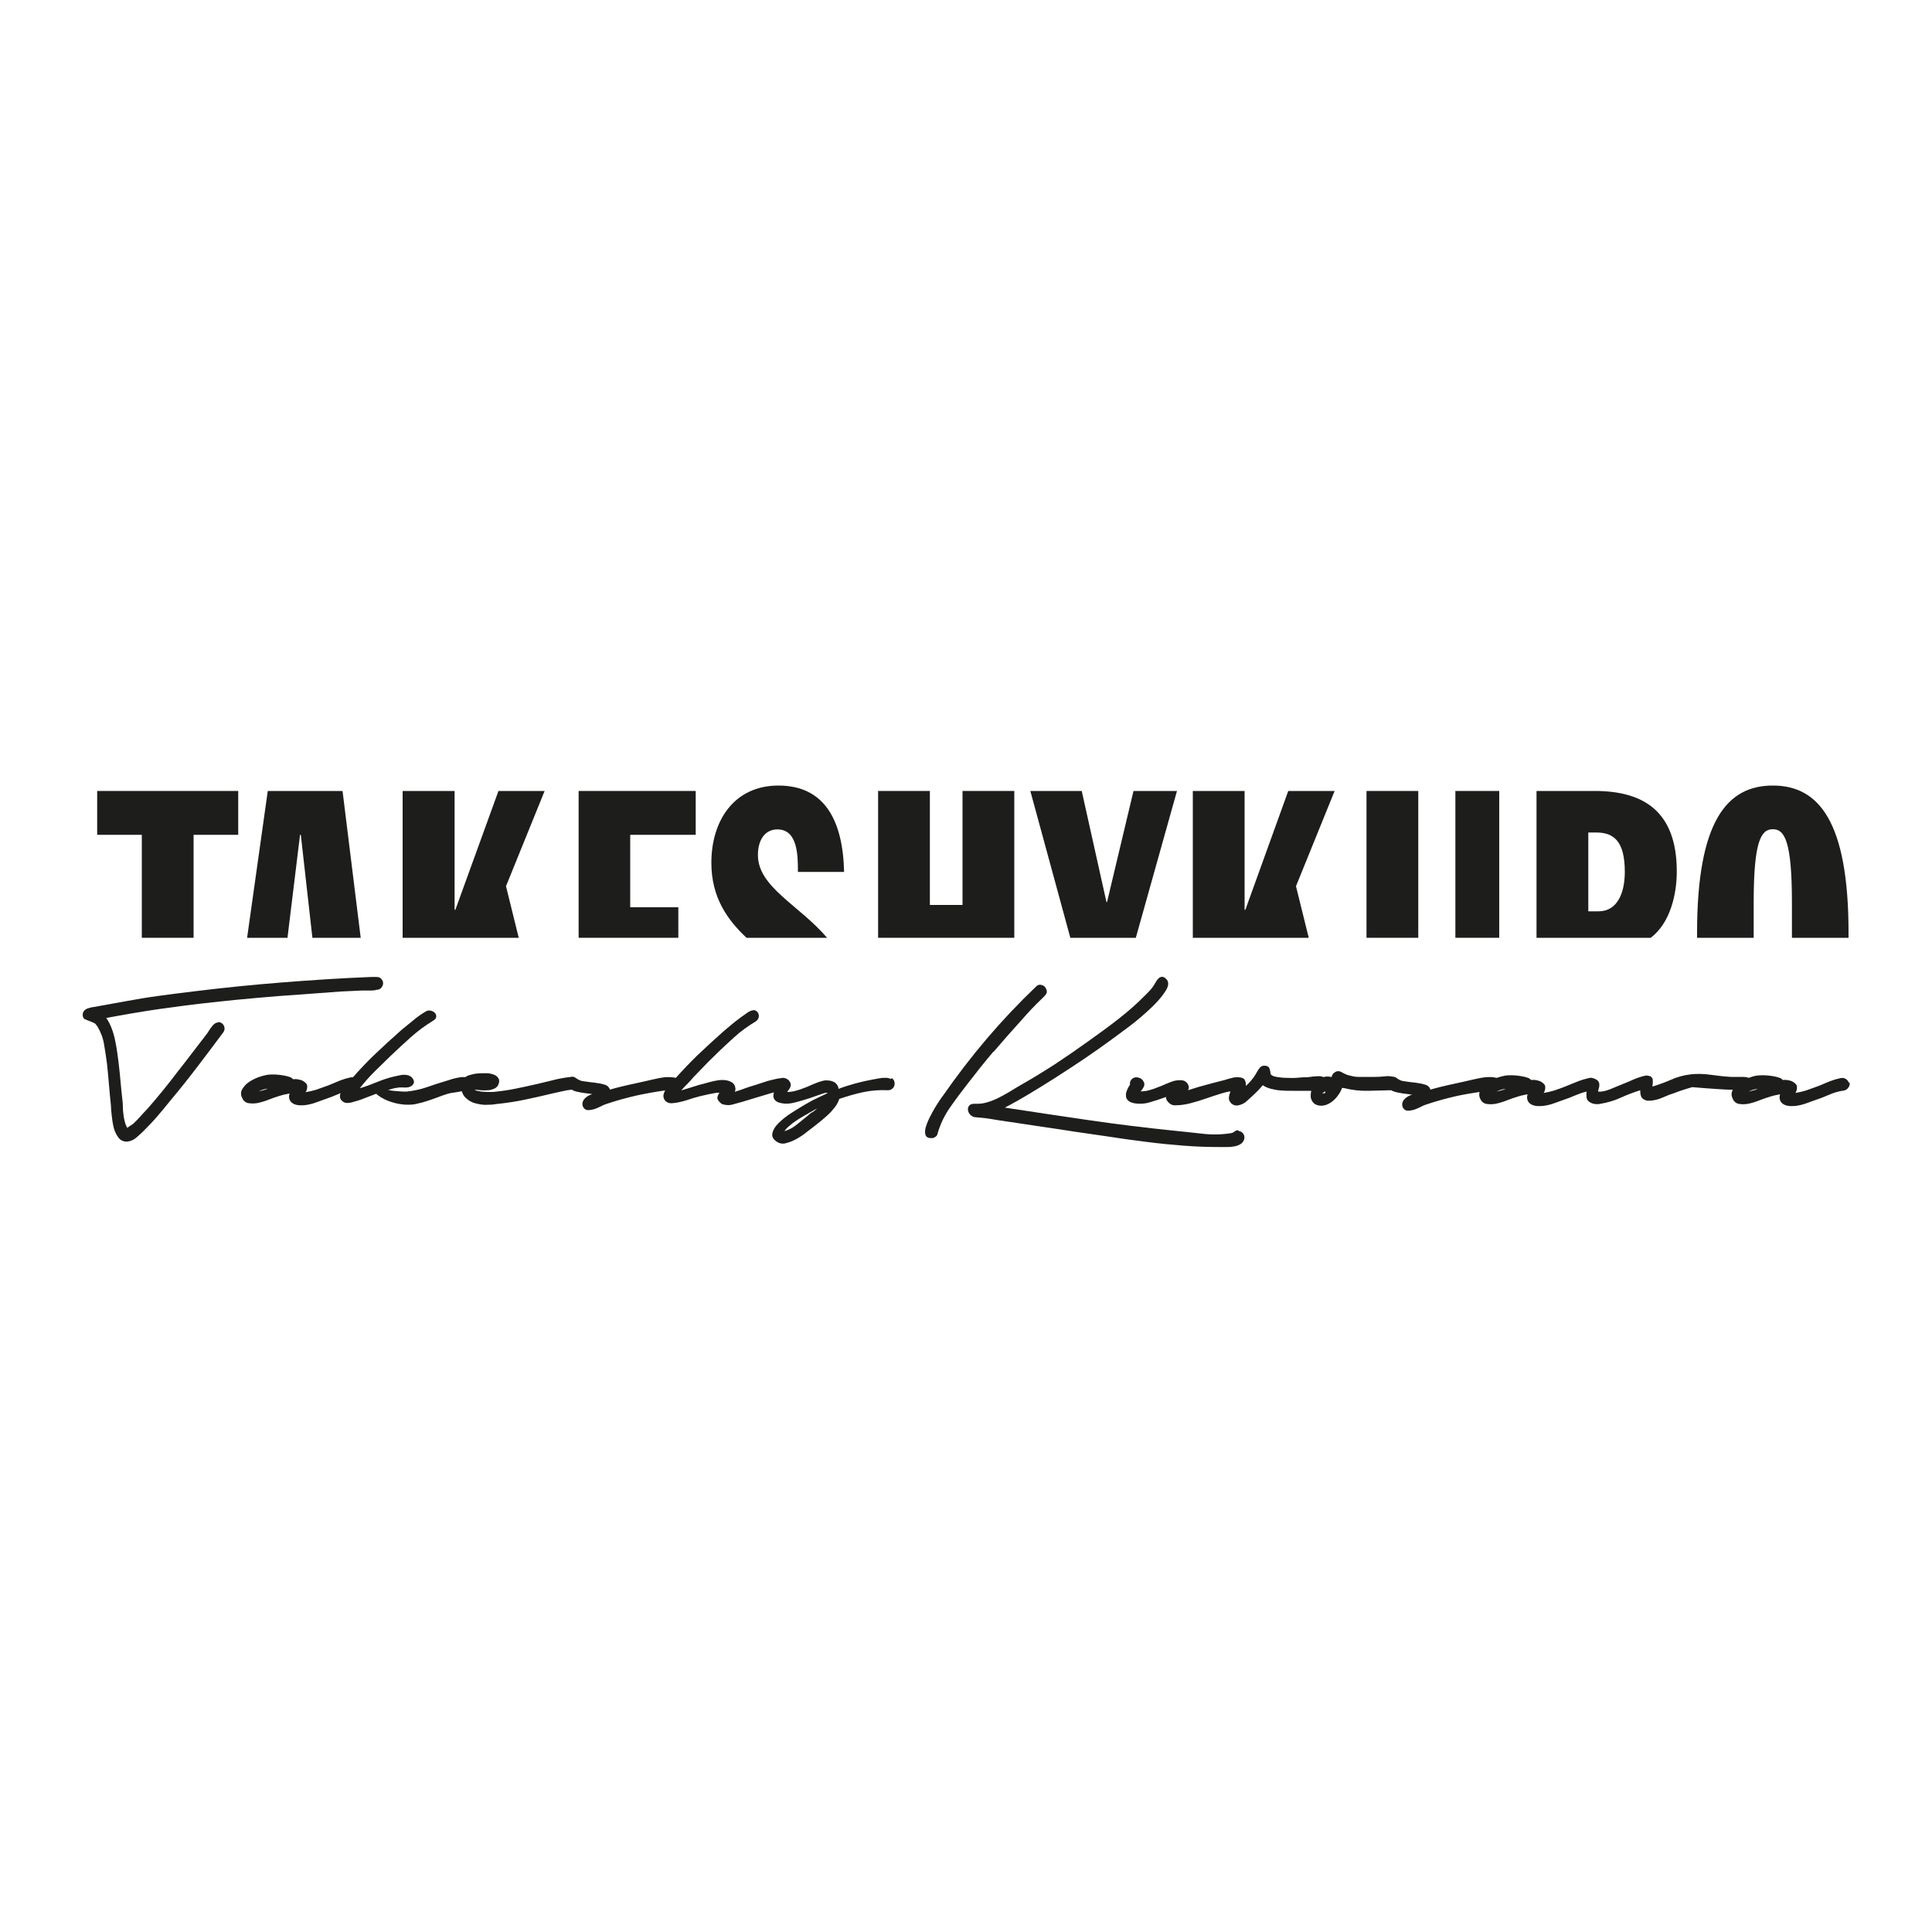 <svg viewBox="0 0 100 100" xmlns="http://www.w3.org/2000/svg" data-name="Layer 1" id="Layer_1">
  <defs>
    <style>
      .cls-1 {
        fill: #1d1d1b;
        stroke-width: 0px;
      }
    </style>
  </defs>
  <g data-name="Livello 2" id="Livello_2">
    <g data-name="Layer 1" id="Layer_1-2">
      <path d="m11.31,52.92c-.07,0-.13.02-.19.06-.06.04-.11.09-.15.15-.05.06-.09.12-.13.18-.04.06-.08.12-.11.17-.25.33-.51.66-.76.99-.25.33-.5.65-.76.98-.49.65-1.01,1.29-1.56,1.92-.13.13-.25.27-.38.41-.12.14-.25.27-.39.4-.03.02-.08.05-.14.09-.05.03-.1.07-.15.11-.06-.1-.1-.2-.13-.32-.03-.12-.06-.25-.07-.38-.02-.13-.03-.25-.03-.38s-.01-.23-.02-.33c-.04-.33-.07-.66-.1-.98s-.06-.65-.1-.97c-.02-.15-.04-.33-.07-.53-.03-.2-.06-.41-.11-.63-.04-.21-.1-.42-.18-.63-.07-.19-.16-.37-.28-.54.91-.17,1.82-.33,2.73-.46s1.83-.25,2.76-.35c.78-.09,1.55-.16,2.32-.23.77-.07,1.54-.13,2.32-.18l2.01-.15,1.08-.05c.13,0,.27,0,.4,0,.13,0,.26,0,.39-.04.11,0,.21-.06.26-.15.06-.09.08-.2.04-.3-.06-.13-.15-.2-.28-.21s-.25,0-.36,0c-1.53.06-3.05.16-4.56.28s-3.02.27-4.55.46c-.6.07-1.2.15-1.8.23-.6.08-1.19.18-1.79.29l-1.38.25c-.08.02-.15.03-.23.04-.09.01-.18.03-.27.06-.08.02-.16.06-.22.12-.06.06-.09.14-.09.22,0,.12.04.2.11.23.08.04.16.07.24.1.1.04.18.07.24.1.06.02.11.09.18.19.17.29.29.61.34.94.06.35.11.68.15,1,.04.36.07.71.1,1.06s.06.7.1,1.06c0,.13.02.3.04.51.02.21.05.42.1.63.04.19.13.37.24.53.11.15.28.23.46.22.18-.02.34-.09.48-.21.14-.12.27-.24.38-.35.25-.25.49-.5.72-.77s.45-.53.67-.81c.48-.57.94-1.15,1.39-1.74.45-.59.9-1.19,1.34-1.78.11-.15.07-.36-.08-.47-.06-.04-.13-.06-.2-.06h0Z" class="cls-1"></path>
      <path d="m46.12,55.85c-.06-.03-.13-.05-.2-.06-.08,0-.17,0-.25,0-.09.01-.17.03-.26.04-.08.02-.15.03-.21.04-.61.11-1.22.27-1.8.49,0-.1-.05-.19-.11-.26-.06-.07-.14-.11-.23-.14-.1-.03-.2-.04-.3-.04-.1,0-.21.03-.3.06-.14.04-.27.1-.4.15-.14.06-.28.13-.43.18-.15.06-.29.11-.45.15-.14.04-.29.06-.44.06.07-.08.13-.17.17-.26.04-.09.03-.19-.05-.3-.08-.11-.21-.17-.34-.17-.03,0-.07,0-.1.02h0c-.08,0-.16.01-.23.03-.24.05-.47.11-.7.19-.23.08-.46.15-.69.22-.12.04-.24.08-.37.13s-.26.09-.4.13c.04-.08.05-.17.02-.25-.03-.13-.12-.23-.27-.29-.12-.05-.25-.07-.39-.07-.14,0-.28.02-.41.05-.13.03-.27.06-.4.1-.13.04-.26.07-.38.1-.14.04-.28.09-.45.14s-.33.1-.49.15c.1-.12.21-.23.32-.34.11-.11.21-.22.3-.33l.55-.57c.18-.19.37-.38.56-.56.33-.33.68-.65,1.02-.96.34-.31.72-.58,1.12-.82.07-.05.12-.12.14-.2.02-.08,0-.16-.03-.23-.07-.11-.16-.16-.27-.14-.1.02-.2.06-.29.13-.21.14-.42.3-.63.46-.21.17-.41.34-.61.51-.46.41-.91.82-1.35,1.24-.38.37-.75.76-1.11,1.16-.13-.03-.26-.04-.39-.04-.16,0-.31.02-.46.05-.16.03-.31.07-.46.1s-.28.07-.39.09l-.82.18c-.3.07-.6.14-.89.23-.04-.13-.15-.23-.28-.26-.16-.05-.33-.08-.5-.1-.18-.02-.37-.04-.55-.07-.16-.01-.3-.07-.43-.17-.06-.05-.15-.08-.23-.07-.02,0-.04.01-.06.02h-.03c-.28.03-.56.08-.83.15-.27.07-.55.13-.83.2-.38.09-.76.17-1.15.25-.38.08-.77.13-1.16.17h-.17c-.09,0-.19,0-.3-.01-.1,0-.2-.02-.3-.04-.07,0-.13-.04-.19-.08.1.02.21.03.33.04.12.01.25.01.37,0,.11,0,.22-.04.32-.08.09-.04.17-.11.21-.2.06-.13.06-.23.02-.32-.05-.09-.13-.16-.23-.2-.13-.05-.26-.08-.39-.08-.15,0-.3,0-.45.01-.14.01-.28.04-.41.08-.09.02-.17.06-.24.11-.07,0-.14,0-.21,0-.15.02-.29.05-.44.09-.14.04-.25.08-.32.1-.34.1-.68.21-1.02.33-.34.12-.69.19-1.05.23-.14,0-.3,0-.47-.02-.17-.01-.33-.03-.49-.06.14-.05.28-.09.42-.11.14-.03.28-.03.42-.02.06,0,.13,0,.19-.01.07-.01.13-.04.19-.08.05-.04.09-.09.11-.15.02-.06,0-.14-.06-.23-.05-.07-.12-.12-.2-.15-.08-.03-.17-.04-.26-.04-.09,0-.18.02-.27.04-.09.02-.17.04-.23.05-.31.07-.6.17-.89.29-.29.12-.59.23-.89.32.24-.31.5-.6.77-.87l.82-.8c.35-.33.7-.66,1.06-.98.36-.32.74-.6,1.15-.85.1-.06.16-.13.16-.21,0-.08-.02-.15-.08-.2-.06-.06-.14-.1-.22-.11-.09-.02-.19,0-.27.06-.22.13-.43.28-.63.45-.2.16-.4.33-.6.49-.5.44-.99.89-1.47,1.35-.36.35-.71.72-1.04,1.1-.03,0-.07,0-.1,0-.1.02-.19.05-.28.07-.17.05-.33.11-.49.18-.17.07-.34.15-.52.21s-.35.13-.53.19c-.17.05-.35.09-.53.12.06-.09.09-.2.08-.32,0-.1-.09-.19-.25-.28-.15-.06-.31-.09-.48-.07-.03-.02-.05-.05-.08-.07-.03-.02-.07-.04-.11-.05-.18-.06-.37-.09-.56-.11-.19-.02-.39-.02-.58,0-.15.03-.31.07-.45.12-.18.07-.35.15-.51.26-.15.1-.26.23-.35.38-.08.15-.07.3.02.47.06.13.18.22.32.24.14.02.28.02.42,0,.21-.04.41-.1.61-.18.2-.08.41-.15.61-.21.16-.05.32-.08.48-.11-.04.1-.04.21,0,.32.04.1.12.18.26.24.12.04.25.06.38.05.14,0,.27-.02.4-.05.13-.03.26-.07.39-.12.13-.05.25-.09.36-.13.24-.08.48-.17.73-.28.04-.02.08-.03.12-.05-.03.07-.04.14-.03.21.01.09.06.17.14.22.06.05.14.08.22.08.08,0,.16-.01.24-.03.22-.06.44-.12.65-.21.21-.08.42-.16.63-.24.02.03.04.06.07.07.21.16.45.28.71.36.25.08.51.13.77.14.19,0,.37,0,.55-.05.19-.04.37-.09.55-.15.18-.06.36-.12.54-.19s.35-.13.52-.18c.1-.03.21-.05.32-.06.13-.02.26-.04.39-.07.02.05.04.11.06.15.05.1.12.18.21.25.1.09.22.15.34.2.13.04.26.07.4.09.14.02.28.02.42.01.14,0,.27-.02.4-.04.48-.05.96-.12,1.43-.22.47-.1.94-.2,1.42-.32.18-.04.36-.08.54-.12.16-.04.31-.06.47-.08.04.02.08.04.12.06.1.04.21.06.32.08.11.02.22.04.33.05s.21.03.3.04c-.08.02-.16.06-.23.1-.07.04-.13.09-.18.15-.05.05-.08.12-.1.2-.01.08,0,.16.04.23.05.09.14.15.24.15.11,0,.22-.02.33-.05.12-.04.23-.09.35-.15.09-.05.18-.09.28-.12.5-.17,1.01-.31,1.53-.43.5-.11,1-.2,1.51-.27-.03.05-.05.1-.07.16-.03.08-.03.17,0,.25.03.09.1.17.19.21.08.04.17.05.26.04.25-.02.49-.08.72-.15.23-.08.47-.15.7-.21.29-.07.57-.13.86-.18h.15c-.06.08-.1.17-.11.26,0,.09.06.18.19.29.05.04.11.06.18.07.15.03.31.03.45-.02.16-.04.31-.09.44-.12.26-.08.52-.16.79-.24.26-.08.53-.16.8-.24.02,0,.05-.01.08-.02-.02.06-.03.13-.03.19,0,.09.04.18.11.24.07.07.19.11.36.14.18.03.4.02.66-.05s.51-.14.75-.22c.24-.08.45-.16.63-.22s.28-.08.29-.04l-.08.04c-.06.03-.2.1-.4.19s-.43.21-.68.36-.5.3-.76.47c-.23.15-.44.32-.63.51-.17.17-.27.34-.3.51-.04.17.04.31.22.43.14.1.32.13.48.08.19-.05.38-.12.55-.22.18-.1.36-.22.52-.35.17-.13.3-.23.39-.3.1-.08.21-.17.34-.27.13-.11.26-.22.39-.34.13-.12.24-.25.35-.39.1-.13.17-.27.22-.42.41-.14.82-.26,1.24-.35.42-.09.85-.12,1.28-.1.07,0,.15-.02.21-.07.06-.04.1-.1.12-.17.02-.07.02-.14,0-.21-.02-.08-.07-.14-.14-.18Zm-32.49.58c-.08.02-.16.04-.24.06.15-.08.31-.13.48-.14-.08.03-.16.06-.24.08Zm28.4,1.14c-.08.05-.15.11-.21.17-.17.13-.35.29-.57.46-.19.16-.41.28-.65.35.07-.1.15-.19.24-.26.11-.1.23-.19.35-.27.12-.08.24-.16.35-.22.11-.06.18-.11.23-.13.06-.04.15-.09.26-.15s.2-.12.27-.15c-.07.07-.16.13-.26.21Z" class="cls-1"></path>
      <path d="m64.11,58.51c-.07-.01-.14,0-.2.05-.05.04-.12.08-.18.09-.5.08-1,.09-1.5.03-.52-.06-1.02-.11-1.5-.16-1.47-.15-2.92-.33-4.37-.54s-2.89-.43-4.35-.65c.12-.06.34-.18.68-.37s.73-.43,1.19-.71c.46-.28.95-.6,1.49-.95s1.07-.71,1.59-1.08c.52-.37,1.02-.74,1.5-1.1.42-.32.82-.66,1.2-1.03.33-.32.56-.61.7-.85s.14-.44,0-.57c-.07-.07-.14-.11-.2-.11-.06,0-.12.02-.17.06-.05.04-.09.09-.13.15-.04.06-.07.12-.1.17-.06.1-.13.2-.21.29-.08.09-.16.17-.25.26-.44.45-.92.87-1.42,1.26-.5.39-1.01.76-1.53,1.13-.57.41-1.15.81-1.74,1.2-.59.38-1.19.75-1.81,1.1-.17.1-.34.2-.53.32-.19.11-.38.22-.58.32-.2.1-.4.18-.61.24-.2.06-.4.08-.61.07-.14,0-.23.02-.29.08-.06.06-.09.15-.08.23.01.1.05.19.12.26.08.08.19.13.3.13.28.02.56.05.84.1.28.05.56.09.84.13.58.09,1.16.17,1.73.26.57.08,1.15.17,1.73.26.62.09,1.24.18,1.86.27.62.1,1.25.18,1.87.26.62.08,1.25.14,1.88.19s1.25.07,1.88.07h.3c.12,0,.24,0,.35-.02.11-.01.22-.04.33-.09.1-.04.18-.11.23-.2.06-.1.07-.23.02-.33-.05-.11-.15-.18-.27-.19Z" class="cls-1"></path>
      <path d="m51.43,54.44c.45-.53.91-1.05,1.39-1.58.18-.21.37-.41.55-.61.19-.2.38-.39.58-.58.07-.06.14-.14.19-.21.06-.08.06-.17,0-.29-.04-.1-.13-.17-.24-.19-.11-.03-.22.01-.29.1-.89.85-1.74,1.75-2.54,2.69-.8.94-1.55,1.92-2.26,2.94-.02.02-.07.09-.15.21s-.17.25-.27.42-.19.34-.28.52c-.08.16-.15.33-.2.51-.04.15-.04.28,0,.39.04.1.14.15.3.15.08,0,.15-.02.21-.07.06-.04.1-.1.11-.17.14-.49.36-.95.66-1.37.29-.42.6-.83.92-1.24.43-.56.86-1.1,1.31-1.63Z" class="cls-1"></path>
      <path d="m95.69,56.04c-.02-.07-.07-.14-.13-.18-.08-.06-.18-.08-.28-.06-.1.02-.19.05-.28.07-.17.05-.33.11-.49.18-.17.07-.34.15-.52.21s-.35.13-.53.19c-.17.05-.35.09-.53.12.06-.09.09-.2.08-.32,0-.1-.09-.19-.25-.28-.15-.06-.31-.09-.48-.07-.03-.02-.05-.05-.08-.07-.03-.02-.07-.04-.11-.05-.18-.06-.37-.09-.56-.11-.19-.02-.39-.02-.58,0-.15.02-.3.07-.44.12-.03-.01-.06-.02-.09-.03-.1-.02-.2-.02-.3-.02-.1,0-.2,0-.3,0s-.18,0-.24,0c-.33-.02-.68-.06-1.04-.11-.35-.05-.7-.06-1.04-.02-.34.04-.68.13-.99.27-.32.14-.65.26-.98.36,0-.07.02-.14.02-.21,0-.06,0-.12-.01-.18-.02-.05-.05-.1-.1-.13-.08-.04-.17-.05-.26-.05-.22.05-.44.12-.64.21-.21.09-.41.18-.62.26-.08.03-.17.07-.27.11-.1.04-.2.08-.31.13-.1.04-.21.07-.32.1-.1.02-.2.03-.3.02,0-.06.02-.13.04-.19.02-.06.02-.12.02-.18,0-.06-.02-.11-.05-.16-.05-.06-.11-.1-.18-.13-.04-.02-.08-.03-.12-.04-.06-.02-.12-.02-.18,0-.1.02-.19.05-.28.07-.17.05-.33.11-.49.18-.17.07-.34.14-.52.21s-.35.13-.53.19c-.17.05-.35.09-.53.12.06-.09.09-.2.08-.32,0-.1-.09-.19-.25-.28-.15-.06-.31-.09-.48-.07-.03-.02-.05-.05-.08-.07-.03-.02-.07-.04-.11-.05-.18-.06-.37-.09-.56-.11-.19-.02-.39-.02-.58,0-.15.03-.31.07-.45.12,0,0,0,0-.01,0-.13-.03-.27-.05-.4-.04-.16,0-.31.02-.46.05-.16.03-.31.07-.46.1s-.28.07-.39.09l-.82.18c-.3.07-.6.14-.89.23-.04-.13-.15-.23-.28-.26-.16-.05-.33-.08-.49-.1-.18-.02-.37-.04-.55-.07-.16-.01-.3-.07-.43-.17-.05-.04-.12-.07-.19-.07-.14-.03-.28-.04-.42-.02-.17.02-.34.03-.51.03-.13,0-.28,0-.42,0s-.3,0-.45,0c-.15,0-.29-.03-.44-.07-.14-.03-.27-.09-.39-.16-.13-.08-.25-.09-.36-.02-.1.05-.17.15-.19.26-.14-.04-.28-.04-.42,0-.04-.02-.09-.03-.13-.04-.09-.01-.18-.01-.27,0-.1,0-.19.02-.28.03-.08.01-.16.02-.24.02-.07,0-.2,0-.38.02s-.37.02-.58.01c-.19,0-.37-.02-.55-.05-.17-.03-.27-.08-.31-.16,0-.09-.02-.19-.05-.27-.03-.09-.11-.14-.23-.15-.06,0-.12,0-.18.03-.05.03-.09.07-.12.11-.04.05-.07.1-.1.15-.03.05-.06.11-.09.16-.14.22-.31.43-.51.6.02-.11,0-.21-.05-.31-.05-.09-.15-.13-.31-.14,0,0-.02,0-.03,0-.01,0-.03,0-.05,0-.07,0-.15,0-.22.02-.08.02-.15.04-.23.06-.08.02-.14.04-.2.06-.22.06-.44.11-.66.17s-.43.12-.66.18l-.58.18c.03-.05.05-.12.04-.18-.01-.08-.05-.15-.1-.21-.08-.09-.2-.13-.32-.13-.12,0-.24.01-.35.04-.14.04-.27.1-.4.15-.14.06-.29.13-.44.18-.14.06-.29.11-.44.15-.14.04-.29.06-.44.06.07-.08.13-.17.17-.26.04-.09.03-.19-.05-.3-.08-.11-.21-.17-.35-.17-.1,0-.2.05-.26.13-.05.07-.08.16-.06.25-.06.09-.12.19-.16.3-.04.09-.06.19-.05.29,0,.09.05.18.12.24.07.07.19.11.34.14.27.04.54.02.79-.06.27-.08.55-.17.82-.27,0,.12.06.22.15.3.09.09.21.14.33.13.27,0,.54-.04.8-.11.27-.07.53-.15.79-.24s.53-.18.79-.26c.16-.05.32-.09.48-.11-.02.06-.05.13-.06.19-.02.07-.03.14-.02.21.01.07.05.14.1.2.11.12.28.16.43.11.13-.03.26-.09.36-.18.1-.09.2-.18.3-.27s.19-.18.29-.28.19-.2.27-.3c.13.09.28.15.44.19.16.04.32.07.48.08.21.02.43.02.64.02h.65c.1,0,.2,0,.3,0-.02.09-.03.18-.03.27,0,.11.04.21.1.3.06.09.16.15.27.18.13.03.26.03.39-.01.13-.04.26-.11.36-.19.11-.09.22-.2.3-.32.09-.12.16-.25.21-.39.03.02.06.02.1.02.4.1.82.15,1.24.14.41-.01.81-.02,1.2-.03.04.03.09.05.13.06.1.04.21.06.32.08.11.02.22.04.33.05s.21.03.3.04c-.08.02-.16.06-.23.1-.07.04-.13.09-.18.15-.05.05-.08.12-.1.2-.01.08,0,.16.04.23.05.09.14.15.24.15.11,0,.22-.02.33-.05.12-.04.23-.09.35-.15.09-.05.18-.09.28-.12.5-.17,1.01-.31,1.53-.43.41-.09.82-.16,1.23-.22-.03.13-.02.26.05.38.06.13.18.22.32.24.14.02.28.02.42,0,.21-.04.41-.1.61-.18.2-.08.41-.15.61-.21.16-.05.32-.08.48-.11-.04.1-.04.21,0,.32.04.1.12.18.26.24.12.04.25.06.38.05.14,0,.27-.02.41-.05.13-.03.26-.07.39-.12.13-.05.25-.09.36-.13.24-.08.48-.17.73-.28.17-.07.34-.13.52-.17-.01.1-.01.2,0,.3.01.13.11.24.29.31.07.02.15.04.22.04.07,0,.15,0,.22-.02.36-.06.7-.16,1.03-.31.33-.15.67-.28,1.02-.39,0,.11,0,.22.05.33.04.1.14.17.3.21.03,0,.07,0,.1,0,.03,0,.06,0,.09,0,.22-.02.44-.08.64-.17.22-.1.43-.18.63-.24.13-.06.28-.1.42-.15s.3-.09.46-.14c.44.04.87.07,1.31.1.26.02.53.03.79.04,0,0,0,.01-.01.02-.08.15-.07.3.02.47.06.13.18.22.32.24.14.02.28.02.42,0,.21-.04.41-.1.61-.18.2-.08.41-.15.61-.21.16-.05.32-.08.48-.11-.04.1-.04.21,0,.32.04.1.12.18.26.24.12.04.25.06.38.05.14,0,.27-.02.4-.05.13-.03.26-.07.39-.12.13-.05.25-.09.36-.13.24-.08.48-.17.73-.28.24-.11.49-.18.75-.22.07,0,.14-.04.19-.08.05-.04.09-.1.12-.16.02-.06.03-.12.01-.18Zm-27.09.54c-.05,0-.1,0-.15.04.01-.04.04-.07.07-.09.03-.02.05-.03.07-.05v.11Zm9.1-.14c-.08.02-.16.04-.24.06.15-.08.31-.13.48-.14-.08.03-.16.06-.24.08Zm13.05,0c-.08.02-.16.04-.24.06.15-.08.31-.13.48-.14-.08.03-.16.06-.24.08h0Z" class="cls-1"></path>
      <polygon points="67.08 45.87 69.08 40.94 66.68 40.94 64.46 47.09 64.42 47.09 64.42 40.94 61.74 40.94 61.74 48.54 67.74 48.54 67.08 45.87" class="cls-1"></polygon>
      <path d="m90.77,48.54v-1.8c0-3.18.37-3.82.99-3.82s.99.64.99,3.82v1.8h2.93c0-.09,0-.17,0-.25,0-5.79-1.55-7.63-3.92-7.63s-3.92,1.84-3.92,7.63c0,.09,0,.17,0,.25h2.93Z" class="cls-1"></path>
      <rect height="7.6" width="2.68" y="40.94" x="70.73" class="cls-1"></rect>
      <path d="m86.79,45.11c0-3.09-1.69-4.17-4.25-4.17h-3.01v7.6h5.91c1.02-.77,1.35-2.27,1.35-3.43Zm-4.04,2.06h-.54v-4.08h.41c.91,0,1.48.45,1.48,2.04,0,1.06-.37,2.04-1.36,2.04h0Z" class="cls-1"></path>
      <rect height="7.6" width="2.27" y="40.94" x="75.33" class="cls-1"></rect>
      <path d="m38.65,48.54h4.16c-1.44-1.69-3.58-2.62-3.58-4.28,0-.8.37-1.33,1.01-1.33,1.06,0,1.06,1.38,1.06,2.2h2.39c-.06-2.64-.99-4.47-3.4-4.47-2.27,0-3.47,1.79-3.47,4,0,1.8.84,2.96,1.82,3.88Z" class="cls-1"></path>
      <polygon points="15.53 43.21 15.57 43.21 16.17 48.54 18.67 48.54 17.73 40.94 13.86 40.94 12.79 48.54 14.88 48.54 15.53 43.21" class="cls-1"></polygon>
      <polygon points="58.79 48.54 60.92 40.94 58.67 40.94 57.3 46.69 57.27 46.69 55.99 40.94 53.33 40.94 55.4 48.54 58.79 48.54" class="cls-1"></polygon>
      <polygon points="26.19 45.87 28.19 40.94 25.8 40.94 23.57 47.09 23.53 47.09 23.53 40.94 20.84 40.94 20.84 48.54 26.85 48.54 26.19 45.87" class="cls-1"></polygon>
      <polygon points="7.34 48.54 10.02 48.54 10.02 43.21 12.33 43.21 12.33 40.94 5.03 40.94 5.03 43.21 7.34 43.21 7.34 48.54" class="cls-1"></polygon>
      <polygon points="35.11 46.96 32.62 46.96 32.62 43.21 36.01 43.21 36.01 40.94 29.95 40.94 29.95 48.54 35.11 48.54 35.11 46.96" class="cls-1"></polygon>
      <polygon points="52.5 40.94 49.82 40.94 49.82 46.84 48.13 46.84 48.13 40.94 45.45 40.94 45.45 48.54 52.5 48.54 52.5 40.94" class="cls-1"></polygon>
    </g>
  </g>
</svg>